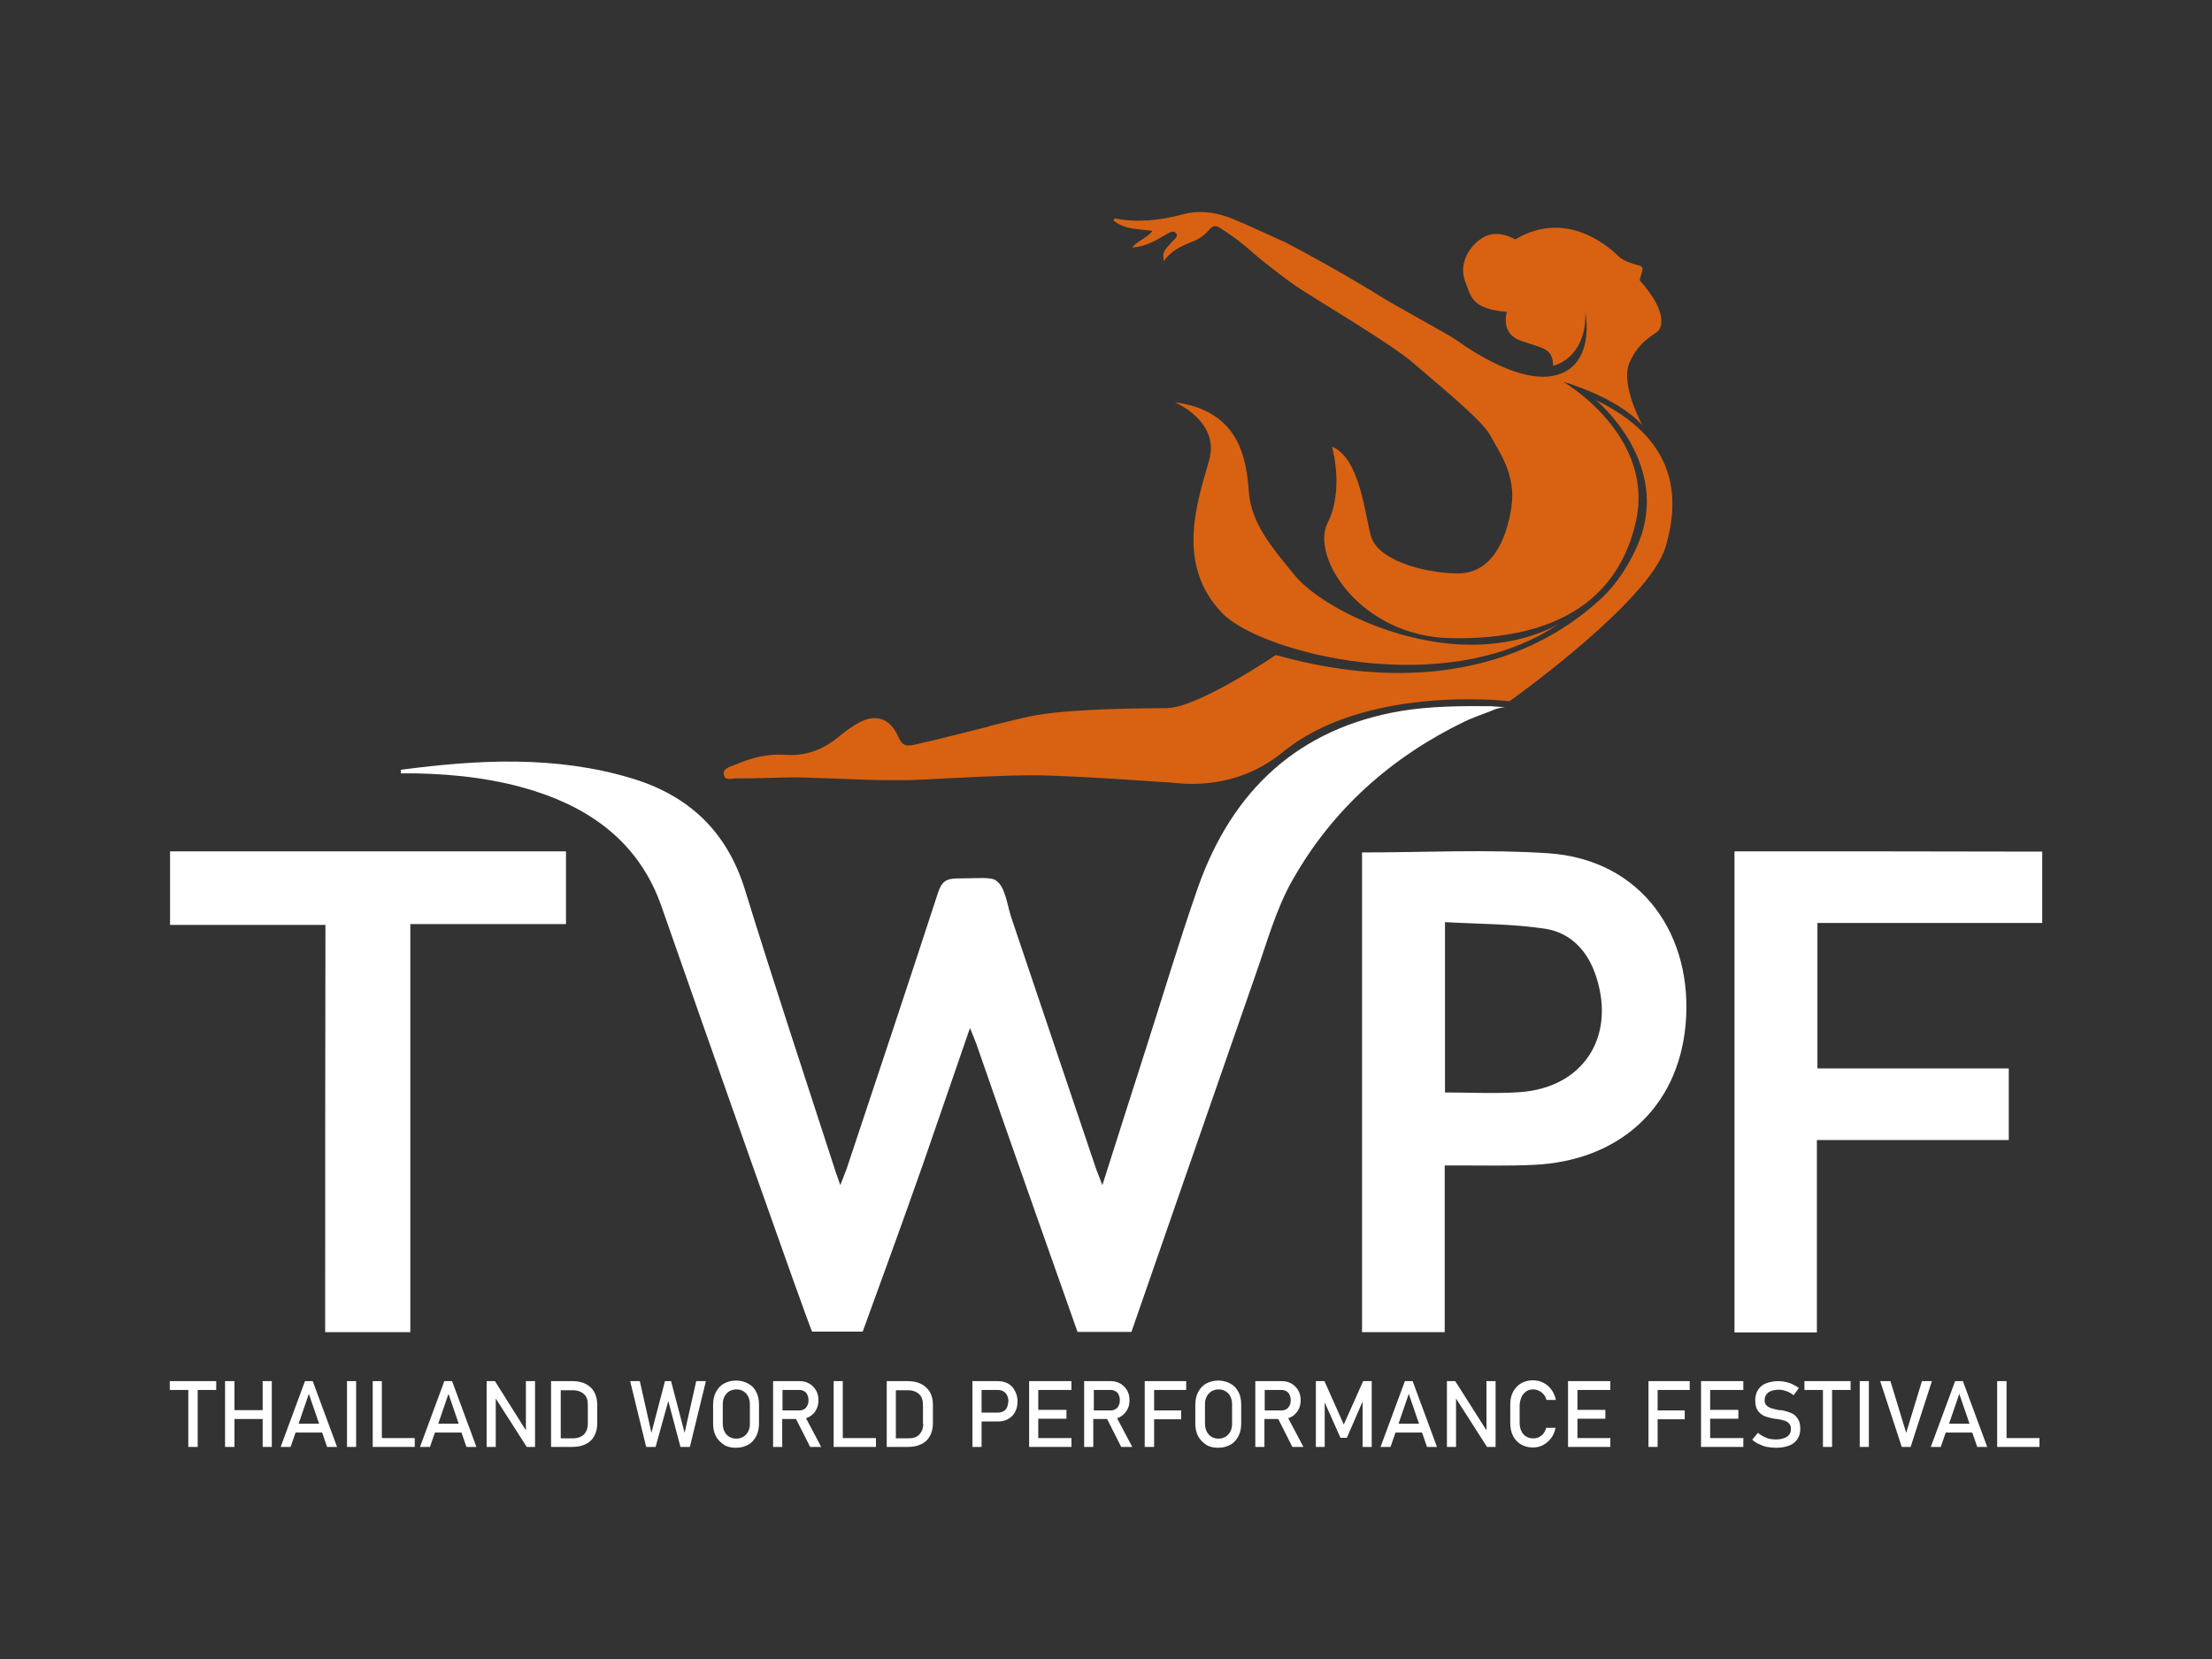 <?xml version="1.0" encoding="utf-8"?>
<!-- Generator: Adobe Illustrator 25.2.1, SVG Export Plug-In . SVG Version: 6.00 Build 0)  -->
<svg version="1.1" id="Layer_1" xmlns="http://www.w3.org/2000/svg" xmlns:xlink="http://www.w3.org/1999/xlink" x="0px" y="0px"
	 viewBox="0 0 800 600" style="enable-background:new 0 0 800 600;" xml:space="preserve">
<rect x="0" y="0" width="800" height="600" fill="#333333" stroke="none"/>
<style type="text/css">
	.st0{fill:#D86212;}
	.st1{fill:#FFFFFF;}
</style>
<g>
	<path class="st0" d="M266.7,281.5c8.1,0.1,16.2-0.5,24.4-0.3c14.7,0.4,29.3,1.5,44,0.7c6.9-0.4,31.1-1.7,41-1.5
		c18.9,0.5,44.4,2.5,45.1,2.5c3.5-0.1,23.8,4.6,42.9-11c29-23.7,78.6-18.7,81.7-18.3c0.1,0,0.2,0,0.3-0.1c2.8-2,50.3-36.2,56.2-55.5
		c6-19.9,2.8-39.7-25.1-53.3c0,0,27.6,22.7,15.2,52.1c-2.8,6.6-7.3,14.3-14.1,20.4c-25.7,23.3-65.4,34.1-116.9,19.7
		c0,0-28,19-39.3,19.2c-6.4,0.1-36.1,0-50.2,3.1c-3,0.7-8.2,1.9-14.1,3.4c0,0,0,0.1,0,0.1c-9,2.2-17.9,4.6-26.9,6.6
		c-3.2,0.7-4.6,0.4-6-2.8c-3.2-7.2-8.7-8.6-15.4-4.5c-2.1,1.3-4.2,2.8-6.1,4.4c-5.6,4.7-11.9,7.1-19.3,6.6
		c-6.4-0.5-12.5,1.1-18.3,3.6c-1.7,0.7-4.5,1.3-4,3.6C262.2,282.6,265,281.4,266.7,281.5z"/>
	<path class="st1" d="M467.5,318.2c14.5-25.6,35.8-44.5,62.3-57.3c3.1-1.5,6.3-2.5,9.5-3.8c2.7-1.3,5.1-1.3,5.1-1.3
		s-3.6-0.3-5.4-0.4c-10.7-0.1-21.6,0-32.1,1.7c-37.4,6.3-61.3,28.8-73.7,64c-6.8,19.5-12.7,39.3-19,58.9
		c-5.1,15.8-10.1,31.7-15.5,48.6c-1.1-2.9-1.9-4.7-2.5-6.5c-10.2-30.1-20.3-60.3-30.5-90.4c-1.5-4.6-2.1-10.8-5.3-13.1
		c-1.6-1.6-7.1-0.9-14.1-0.9c-4,0-5.7,1.1-7,5c-10.9,33.4-22,66.7-33.1,100c-0.6,1.7-1.3,3.3-2.3,5.9c-0.9-2.7-1.6-4.4-2.1-6.1
		c-10.9-33.6-22-67.1-32.4-100.8c-6.5-21-20.3-34-40.9-40.2c-27.6-8.3-55.5-6.8-83.5-3.1c0,0.4,0,0.8,0,1.3c1.8,0,3.6,0,5.4,0
		c14.7,0.3,29.3,2,43.3,6.5c21.4,6.9,37.8,19.6,45.5,41.5c16.2,46.4,52.2,148.7,54.5,153.9H312c0,0,15.4-42.1,22-61.1
		c5.5-15.8,10.9-31.7,16.8-48.7c1.1,2.7,1.8,4.3,2.4,6c10.3,29.9,36.5,103.9,36.5,103.9h19.5c0,0,30.4-87.6,44.9-129.2
		C458.2,340.9,461.5,328.7,467.5,318.2z"/>
	<path class="st1" d="M560,308.6c-22.2-1.5-44.6-0.3-67.4-0.3c0,57.8,0,115.6,0,173.5c10.1,0,19.8,0,29.9,0c0-20.2,0-40,0-60.3
		c2.3,0,4.1,0,5.9,0c8.7,0,17.3,0.2,26-0.2c31-1.3,52.4-20.6,55.2-50.5C612.6,338.7,594.1,310.9,560,308.6z M549.5,395
		c-8.9,0.6-17.8,0.1-26.9,0.1c0-20.5,0-40.4,0-61.6c12.3,0.7,24.5,0.6,36.3,2.4c9.4,1.5,15.6,8.3,18.5,17.7
		C584.3,375.4,572.3,393.5,549.5,395z"/>
	<path class="st1" d="M627.3,307.9c0,58.2,0,116.1,0,174c10.1,0,19.7,0,29.8,0c0-23.2,0-46.1,0-69.6c23.4,0,46.3,0,69.4,0
		c0-8.9,0-17.2,0-25.9c-23.2,0-46.1,0-69.2,0c0-17.6,0-34.7,0-52.6c27.3,0,54.3,0,81.3,0c0-9.2,0-17.6,0-25.8
		C701.2,307.9,664.3,307.9,627.3,307.9z"/>
	<path class="st1" d="M117.6,481.8c10.5,0,20.3,0,30.8,0c0-49.3,0-98.2,0-147.6c19.1,0,37.7,0,56.3,0c0-9.1,0-17.7,0-26.3
		c-47.9,0-95.5,0-143.2,0c0,8.8,0,17.2,0,26.6c18.8,0,37.2,0,56.2,0C117.6,384,117.6,432.9,117.6,481.8z"/>
	<path class="st0" d="M442.3,222c13.7,13.9,80.5,31.7,121.6,3.5c0,0-14.7,9.7-39.6,7.3c-24.8-2.4-48.1-15-56.1-24.8
		c-8-9.8-15.5-18.4-16.5-29.7c-0.9-11.3-2.7-29.7-26.8-32.8c0,0,16.4,6.8,12.4,21C433.3,180.7,424.7,204.2,442.3,222z"/>
	<polygon class="st1" points="61.4,502.7 68.1,502.7 68.1,523.3 71.5,523.3 71.5,502.7 78.2,502.7 78.2,499.5 61.4,499.5 	"/>
	<polygon class="st1" points="95,510 84.8,510 84.8,499.5 81.4,499.5 81.4,523.3 84.8,523.3 84.8,513.2 95,513.2 95,523.3 
		98.3,523.3 98.3,499.5 95,499.5 	"/>
	<path class="st1" d="M110.3,499.5l-8.8,23.8h3.6l1.8-5.2h9.6l1.8,5.2h3.6l-8.8-23.8H110.3z M108,514.9l3.7-10.8l3.7,10.8H108z"/>
	<rect x="125.5" y="499.5" class="st1" width="3.3" height="23.8"/>
	<polygon class="st1" points="138.1,499.5 134.8,499.5 134.8,523.3 136.4,523.3 138.1,523.3 150,523.3 150,520.1 138.1,520.1 	"/>
	<path class="st1" d="M160.7,499.5l-8.8,23.8h3.6l1.8-5.2h9.6l1.8,5.2h3.6l-8.8-23.8H160.7z M158.5,514.9l3.7-10.8l3.7,10.8H158.5z"
		/>
	<polygon class="st1" points="190.2,517.3 179,499.5 176,499.5 176,523.3 179.3,523.3 179.3,505.8 190.5,523.3 193.5,523.3 
		193.5,499.5 190.2,499.5 	"/>
	<path class="st1" d="M211.8,500.5c-1.4-0.7-3-1-4.9-1h-4.2h-1.1h-2.3v23.8h2.3h1.1h4.2c1.9,0,3.5-0.3,4.9-1
		c1.4-0.7,2.4-1.6,3.1-2.9c0.7-1.3,1.1-2.8,1.1-4.6V508c0-1.8-0.4-3.3-1.1-4.6C214.2,502.2,213.2,501.2,211.8,500.5z M212.6,514.9
		c0,1.7-0.5,2.9-1.4,3.9c-1,0.9-2.3,1.4-4.1,1.4h-4.3v-17.4h4.3c1.8,0,3.1,0.5,4.1,1.4c1,0.9,1.4,2.2,1.4,3.9V514.9z"/>
	<polygon class="st1" points="247.6,518.2 242.7,499.5 240.5,499.5 235.6,518.2 231.4,499.5 227.9,499.5 233.7,523.3 237.1,523.3 
		241.7,506.7 246.1,523.3 249.5,523.3 255.3,499.5 251.8,499.5 	"/>
	<path class="st1" d="M270.6,500.4c-1.3-0.7-2.7-1.1-4.4-1.1s-3.1,0.4-4.4,1.1c-1.3,0.7-2.2,1.8-2.9,3.1c-0.7,1.3-1,2.9-1,4.6v6.7
		c0,1.7,0.3,3.3,1,4.6c0.7,1.3,1.7,2.3,2.9,3.1s2.7,1.1,4.4,1.1s3.1-0.4,4.4-1.1s2.2-1.8,2.9-3.1c0.7-1.3,1-2.9,1-4.6V508
		c0-1.7-0.3-3.3-1-4.6C272.9,502.1,271.9,501.1,270.6,500.4z M271.2,514.9c0,1.1-0.2,2-0.6,2.8c-0.4,0.8-1,1.4-1.7,1.9
		c-0.7,0.4-1.6,0.7-2.6,0.7c-1,0-1.8-0.2-2.6-0.7c-0.7-0.4-1.3-1.1-1.7-1.9c-0.4-0.8-0.6-1.8-0.6-2.8v-7c0-1.1,0.2-2,0.6-2.8
		c0.4-0.8,1-1.4,1.7-1.9c0.7-0.4,1.6-0.7,2.6-0.7c1,0,1.8,0.2,2.6,0.7c0.7,0.4,1.3,1.1,1.7,1.9c0.4,0.8,0.6,1.8,0.6,2.8V514.9z"/>
	<path class="st1" d="M292.7,512.4c1-0.6,1.9-1.4,2.4-2.4c0.6-1,0.9-2.2,0.9-3.6c0-1.4-0.3-2.6-0.9-3.6s-1.4-1.8-2.4-2.4
		c-1-0.6-2.2-0.9-3.6-0.9H283h-1.9h-1.5v23.8h3.3v-10.1h5l5.1,10.1h4l-5.5-10.4C291.9,512.8,292.3,512.6,292.7,512.4z M289.2,510.1
		H283v-7.4h6.2c0.6,0,1.2,0.2,1.7,0.5c0.5,0.3,0.9,0.7,1.1,1.3c0.3,0.6,0.4,1.2,0.4,1.9c0,0.7-0.1,1.4-0.4,1.9
		c-0.3,0.6-0.6,1-1.1,1.3C290.4,509.9,289.9,510.1,289.2,510.1z"/>
	<polygon class="st1" points="304.8,499.5 301.5,499.5 301.5,523.3 303.2,523.3 304.8,523.3 316.8,523.3 316.8,520.1 304.8,520.1 	
		"/>
	<path class="st1" d="M333.1,500.5c-1.4-0.7-3-1-4.9-1H324H323h-2.3v23.8h2.3h1.1h4.2c1.9,0,3.5-0.3,4.9-1s2.4-1.6,3.1-2.9
		c0.7-1.3,1.1-2.8,1.1-4.6V508c0-1.8-0.4-3.3-1.1-4.6C335.5,502.2,334.5,501.2,333.1,500.5z M333.9,514.9c0,1.7-0.5,2.9-1.4,3.9
		s-2.3,1.4-4.1,1.4H324v-17.4h4.3c1.8,0,3.1,0.5,4.1,1.4s1.4,2.2,1.4,3.9V514.9z"/>
	<path class="st1" d="M364.6,500.4c-1.1-0.6-2.3-0.9-3.7-0.9H355h-1.6h-1.7v23.8h3.3v-9.2h5.9c1.4,0,2.7-0.3,3.7-0.9
		c1.1-0.6,1.9-1.4,2.5-2.5c0.6-1.1,0.9-2.4,0.9-3.8c0-1.4-0.3-2.7-0.9-3.8C366.5,501.9,365.7,501,364.6,500.4z M364.2,509
		c-0.3,0.6-0.7,1.1-1.3,1.4s-1.2,0.5-1.9,0.5h-6v-8.2h6c0.7,0,1.4,0.2,1.9,0.5c0.5,0.3,1,0.8,1.3,1.4c0.3,0.6,0.5,1.3,0.5,2.2
		C364.6,507.6,364.5,508.3,364.2,509z"/>
	<polygon class="st1" points="373.8,499.5 372.2,499.5 372.2,523.3 373.8,523.3 375.5,523.3 387.5,523.3 387.5,520.1 375.5,520.1 
		375.5,513.1 385.7,513.1 385.7,509.9 375.5,509.9 375.5,502.7 387.5,502.7 387.5,499.5 375.5,499.5 	"/>
	<path class="st1" d="M405.2,512.4c1-0.6,1.8-1.4,2.4-2.4s0.9-2.2,0.9-3.6c0-1.4-0.3-2.6-0.9-3.6s-1.4-1.8-2.4-2.4
		c-1-0.6-2.2-0.9-3.6-0.9h-6.1h-1.9h-1.5v23.8h3.3v-10.1h5l5.1,10.1h4l-5.5-10.4C404.5,512.8,404.9,512.6,405.2,512.4z M401.8,510.1
		h-6.2v-7.4h6.2c0.6,0,1.2,0.2,1.7,0.5c0.5,0.3,0.9,0.7,1.1,1.3c0.3,0.6,0.4,1.2,0.4,1.9c0,0.7-0.1,1.4-0.4,1.9
		c-0.3,0.6-0.6,1-1.1,1.3C403,509.9,402.4,510.1,401.8,510.1z"/>
	<polygon class="st1" points="415.7,499.5 414,499.5 414,523.3 417.4,523.3 417.4,513.3 427.2,513.3 427.2,510.1 417.4,510.1 
		417.4,502.7 429,502.7 429,499.5 417.4,499.5 	"/>
	<path class="st1" d="M445,500.4c-1.3-0.7-2.7-1.1-4.4-1.1c-1.7,0-3.1,0.4-4.4,1.1c-1.3,0.7-2.2,1.8-2.9,3.1c-0.7,1.3-1,2.9-1,4.6
		v6.7c0,1.7,0.3,3.3,1,4.6c0.7,1.3,1.7,2.3,2.9,3.1s2.7,1.1,4.4,1.1c1.7,0,3.1-0.4,4.4-1.1s2.2-1.8,2.9-3.1s1-2.9,1-4.6V508
		c0-1.7-0.3-3.3-1-4.6S446.3,501.1,445,500.4z M445.6,514.9c0,1.1-0.2,2-0.6,2.8c-0.4,0.8-1,1.4-1.7,1.9c-0.7,0.4-1.6,0.7-2.6,0.7
		c-1,0-1.8-0.2-2.6-0.7c-0.7-0.4-1.3-1.1-1.7-1.9c-0.4-0.8-0.6-1.8-0.6-2.8v-7c0-1.1,0.2-2,0.6-2.8c0.4-0.8,1-1.4,1.7-1.9
		c0.7-0.4,1.6-0.7,2.6-0.7c1,0,1.8,0.2,2.6,0.7c0.7,0.4,1.3,1.1,1.7,1.9c0.4,0.8,0.6,1.8,0.6,2.8V514.9z"/>
	<path class="st1" d="M467.1,512.4c1-0.6,1.8-1.4,2.4-2.4s0.9-2.2,0.9-3.6c0-1.4-0.3-2.6-0.9-3.6s-1.4-1.8-2.4-2.4
		c-1-0.6-2.2-0.9-3.6-0.9h-6.1h-1.9H454v23.8h3.3v-10.1h5l5.1,10.1h4l-5.5-10.4C466.3,512.8,466.7,512.6,467.1,512.4z M463.6,510.1
		h-6.2v-7.4h6.2c0.6,0,1.2,0.2,1.7,0.5c0.5,0.3,0.9,0.7,1.1,1.3c0.3,0.6,0.4,1.2,0.4,1.9c0,0.7-0.1,1.4-0.4,1.9
		c-0.3,0.6-0.6,1-1.1,1.3C464.8,509.9,464.2,510.1,463.6,510.1z"/>
	<polygon class="st1" points="486,515.2 479,499.5 475.9,499.5 475.9,523.3 479.1,523.3 479.1,507.2 484.8,520 487.1,520 
		492.8,506.9 492.8,523.3 496.1,523.3 496.1,499.5 493,499.5 	"/>
	<path class="st1" d="M508.1,499.5l-8.8,23.8h3.6l1.8-5.2h9.6l1.8,5.2h3.6l-8.8-23.8H508.1z M505.8,514.9l3.7-10.8l3.7,10.8H505.8z"
		/>
	<polygon class="st1" points="537.6,517.3 526.3,499.5 523.3,499.5 523.3,523.3 526.6,523.3 526.6,505.8 537.8,523.3 540.9,523.3 
		540.9,499.5 537.6,499.5 	"/>
	<path class="st1" d="M550.3,505.2c0.4-0.8,1-1.5,1.7-2s1.6-0.7,2.6-0.7c0.7,0,1.4,0.2,2,0.5c0.7,0.3,1.2,0.8,1.7,1.3
		c0.5,0.6,0.8,1.2,1,2h3.4c-0.3-1.4-0.8-2.6-1.6-3.7c-0.8-1.1-1.7-1.9-2.9-2.5s-2.4-0.9-3.8-0.9c-1.6,0-3.1,0.4-4.3,1.1
		c-1.2,0.7-2.2,1.8-2.9,3.1s-1,2.9-1,4.7v6.5c0,1.8,0.3,3.3,1,4.7s1.7,2.4,2.9,3.1c1.2,0.7,2.7,1.1,4.3,1.1c1.4,0,2.6-0.3,3.7-0.9
		c1.1-0.6,2.1-1.4,2.9-2.5c0.8-1.1,1.3-2.3,1.6-3.7h-3.4c-0.2,0.8-0.6,1.5-1,2.1c-0.5,0.6-1.1,1-1.7,1.3c-0.6,0.3-1.3,0.4-2,0.4
		c-1,0-1.8-0.2-2.6-0.7s-1.3-1.1-1.7-2c-0.4-0.8-0.6-1.8-0.6-2.9v-6.5C549.7,507,549.9,506.1,550.3,505.2z"/>
	<polygon class="st1" points="568.8,499.5 567.1,499.5 567.1,523.3 568.8,523.3 570.5,523.3 582.4,523.3 582.4,520.1 570.5,520.1 
		570.5,513.1 580.6,513.1 580.6,509.9 570.5,509.9 570.5,502.7 582.4,502.7 582.4,499.5 570.5,499.5 	"/>
	<polygon class="st1" points="597.8,499.5 596.2,499.5 596.2,523.3 599.5,523.3 599.5,513.3 609.3,513.3 609.3,510.1 599.5,510.1 
		599.5,502.7 611.1,502.7 611.1,499.5 599.5,499.5 	"/>
	<polygon class="st1" points="616.8,499.5 615.2,499.5 615.2,523.3 616.8,523.3 618.5,523.3 630.5,523.3 630.5,520.1 618.5,520.1 
		618.5,513.1 628.7,513.1 628.7,509.9 618.5,509.9 618.5,502.7 630.5,502.7 630.5,499.5 618.5,499.5 	"/>
	<path class="st1" d="M647.7,511c-1-0.4-2.2-0.8-3.6-1c-0.1,0-0.1,0-0.2,0s-0.1,0-0.2,0c0,0-0.1,0-0.1,0c0,0-0.1,0-0.1,0
		c-1.2-0.2-2.2-0.5-2.9-0.7c-0.7-0.2-1.3-0.6-1.7-1c-0.5-0.5-0.7-1.1-0.7-1.9v0c0-1.2,0.5-2.1,1.3-2.8c0.9-0.6,2.2-1,3.8-1
		c0.9,0,1.8,0.2,2.7,0.5c0.9,0.3,1.8,0.8,2.7,1.5l1.9-2.6c-0.8-0.6-1.6-1-2.4-1.4s-1.6-0.6-2.4-0.8s-1.7-0.3-2.5-0.3
		c-1.8,0-3.3,0.3-4.6,0.8s-2.2,1.3-2.9,2.4s-1,2.3-1,3.8v0c0,1.7,0.4,3,1.1,3.9c0.7,0.9,1.6,1.5,2.6,1.9c1,0.3,2.3,0.7,3.9,0.9
		l0.2,0c0,0,0.1,0,0.1,0s0.1,0,0.1,0c1.1,0.2,2,0.4,2.6,0.6c0.7,0.2,1.2,0.6,1.7,1.1s0.6,1.1,0.6,2v0c0,1.2-0.5,2.1-1.4,2.7
		s-2.3,1-4,1c-1.3,0-2.5-0.2-3.5-0.6s-2.1-1-3-1.8l-2.1,2.5c0.8,0.7,1.6,1.2,2.5,1.6c0.9,0.4,1.8,0.8,2.9,1s2.1,0.3,3.3,0.3
		c1.8,0,3.4-0.3,4.7-0.8c1.3-0.5,2.3-1.3,3-2.4c0.7-1,1-2.3,1-3.7v0c0-1.6-0.3-2.8-1-3.7C649.5,512,648.7,511.4,647.7,511z"/>
	<polygon class="st1" points="652.6,502.7 659.3,502.7 659.3,523.3 662.6,523.3 662.6,502.7 669.3,502.7 669.3,499.5 652.6,499.5 	
		"/>
	<rect x="672.6" y="499.5" class="st1" width="3.3" height="23.8"/>
	<polygon class="st1" points="695.1,499.5 689.4,518.2 683.7,499.5 680,499.5 687.8,523.3 691,523.3 698.7,499.5 	"/>
	<path class="st1" d="M707.1,499.5l-8.8,23.8h3.6l1.8-5.2h9.6l1.8,5.2h3.6l-8.8-23.8H707.1z M704.9,514.9l3.7-10.8l3.7,10.8H704.9z"
		/>
	<polygon class="st1" points="725.7,499.5 722.3,499.5 722.3,523.3 724,523.3 725.7,523.3 737.6,523.3 737.6,520.1 725.7,520.1 	"/>
	<path class="st0" d="M409.4,89.5c5.4-0.3,8.9-2.8,12.5-4.8c1.1-0.6,2.5-1.5,3.4-0.4c1,1.2-0.5,2.2-1.3,3c-3.5,3.9-3.5,3.9-3.1,7.2
		c2.6-3.9,6.4-5.5,10.3-7.1c2.4-0.9,4.5-2.4,6.1-4.3c1.4-1.7,2.6-1.6,4.2-0.5c4,2.5,7.8,5.4,11.3,8.5c5,4.5,15.8,12.4,15.8,12.3
		c5.8,4,34.8,21.1,42.3,27.7c7.9,6.9,25.2,20.8,28.1,26.4c2.9,5.6,9.5,14,7.6,26.1c-1.9,12.1-7.3,24.2-20.1,23.8
		s-28.4-5.1-30.7-13.6c-2.3-8.5-4.1-28.2-14.1-32.3c0,0,4.6,15.5-1.6,27.7c-6.1,12.2,11.8,40.8,44.3,41.6c31.4,0.7,59.2-9.1,67-41.1
		c7.9-32-26-51.6-26-51.6s19.2,5.3,28.6,15.7c0,0-8.1-14.7-4.7-22.6c3.4-7.9,9-10.1,10.4-11.5c1.4-1.4,3.4-7.1-6.7-18.3l1-3.8
		c0.2-0.6-0.2-1.3-0.9-1.5c-1.9-0.5-5.8-1.6-7.4-3.1c-2.2-2.1-18.1-18.1-37.7-6.4c0,0-6.5-4.1-12-0.5s-8.3,10.1-6.1,15.7
		c2.2,5.6,2.3,9.9,15.1,11c0,0-2.7,7.8,5.2,10.5c7.8,2.7,11.4,2.6,11.5,9c0,0,12-2.4,11.7-19.3c0,0,3.9,19.8-11.6,22.9
		c-11.9,2.4-28.3-8-35.2-13c-2.4-1.7-24.5-13.8-27-15.5c-1.6-1.1-18.8-11.5-34.8-19.8c0,0.1-12.3-5.7-18.6-8.3
		c-6.1-2.5-12.3-3.5-18.7-1.7c-8,2.1-16.1,3-24.3,1.4c-0.1,0-0.3,0.4-0.5,0.7c4,3.4,9.1,3.1,14.1,3.8C415,86,412,86.7,409.4,89.5z"
		/>
</g>
</svg>
